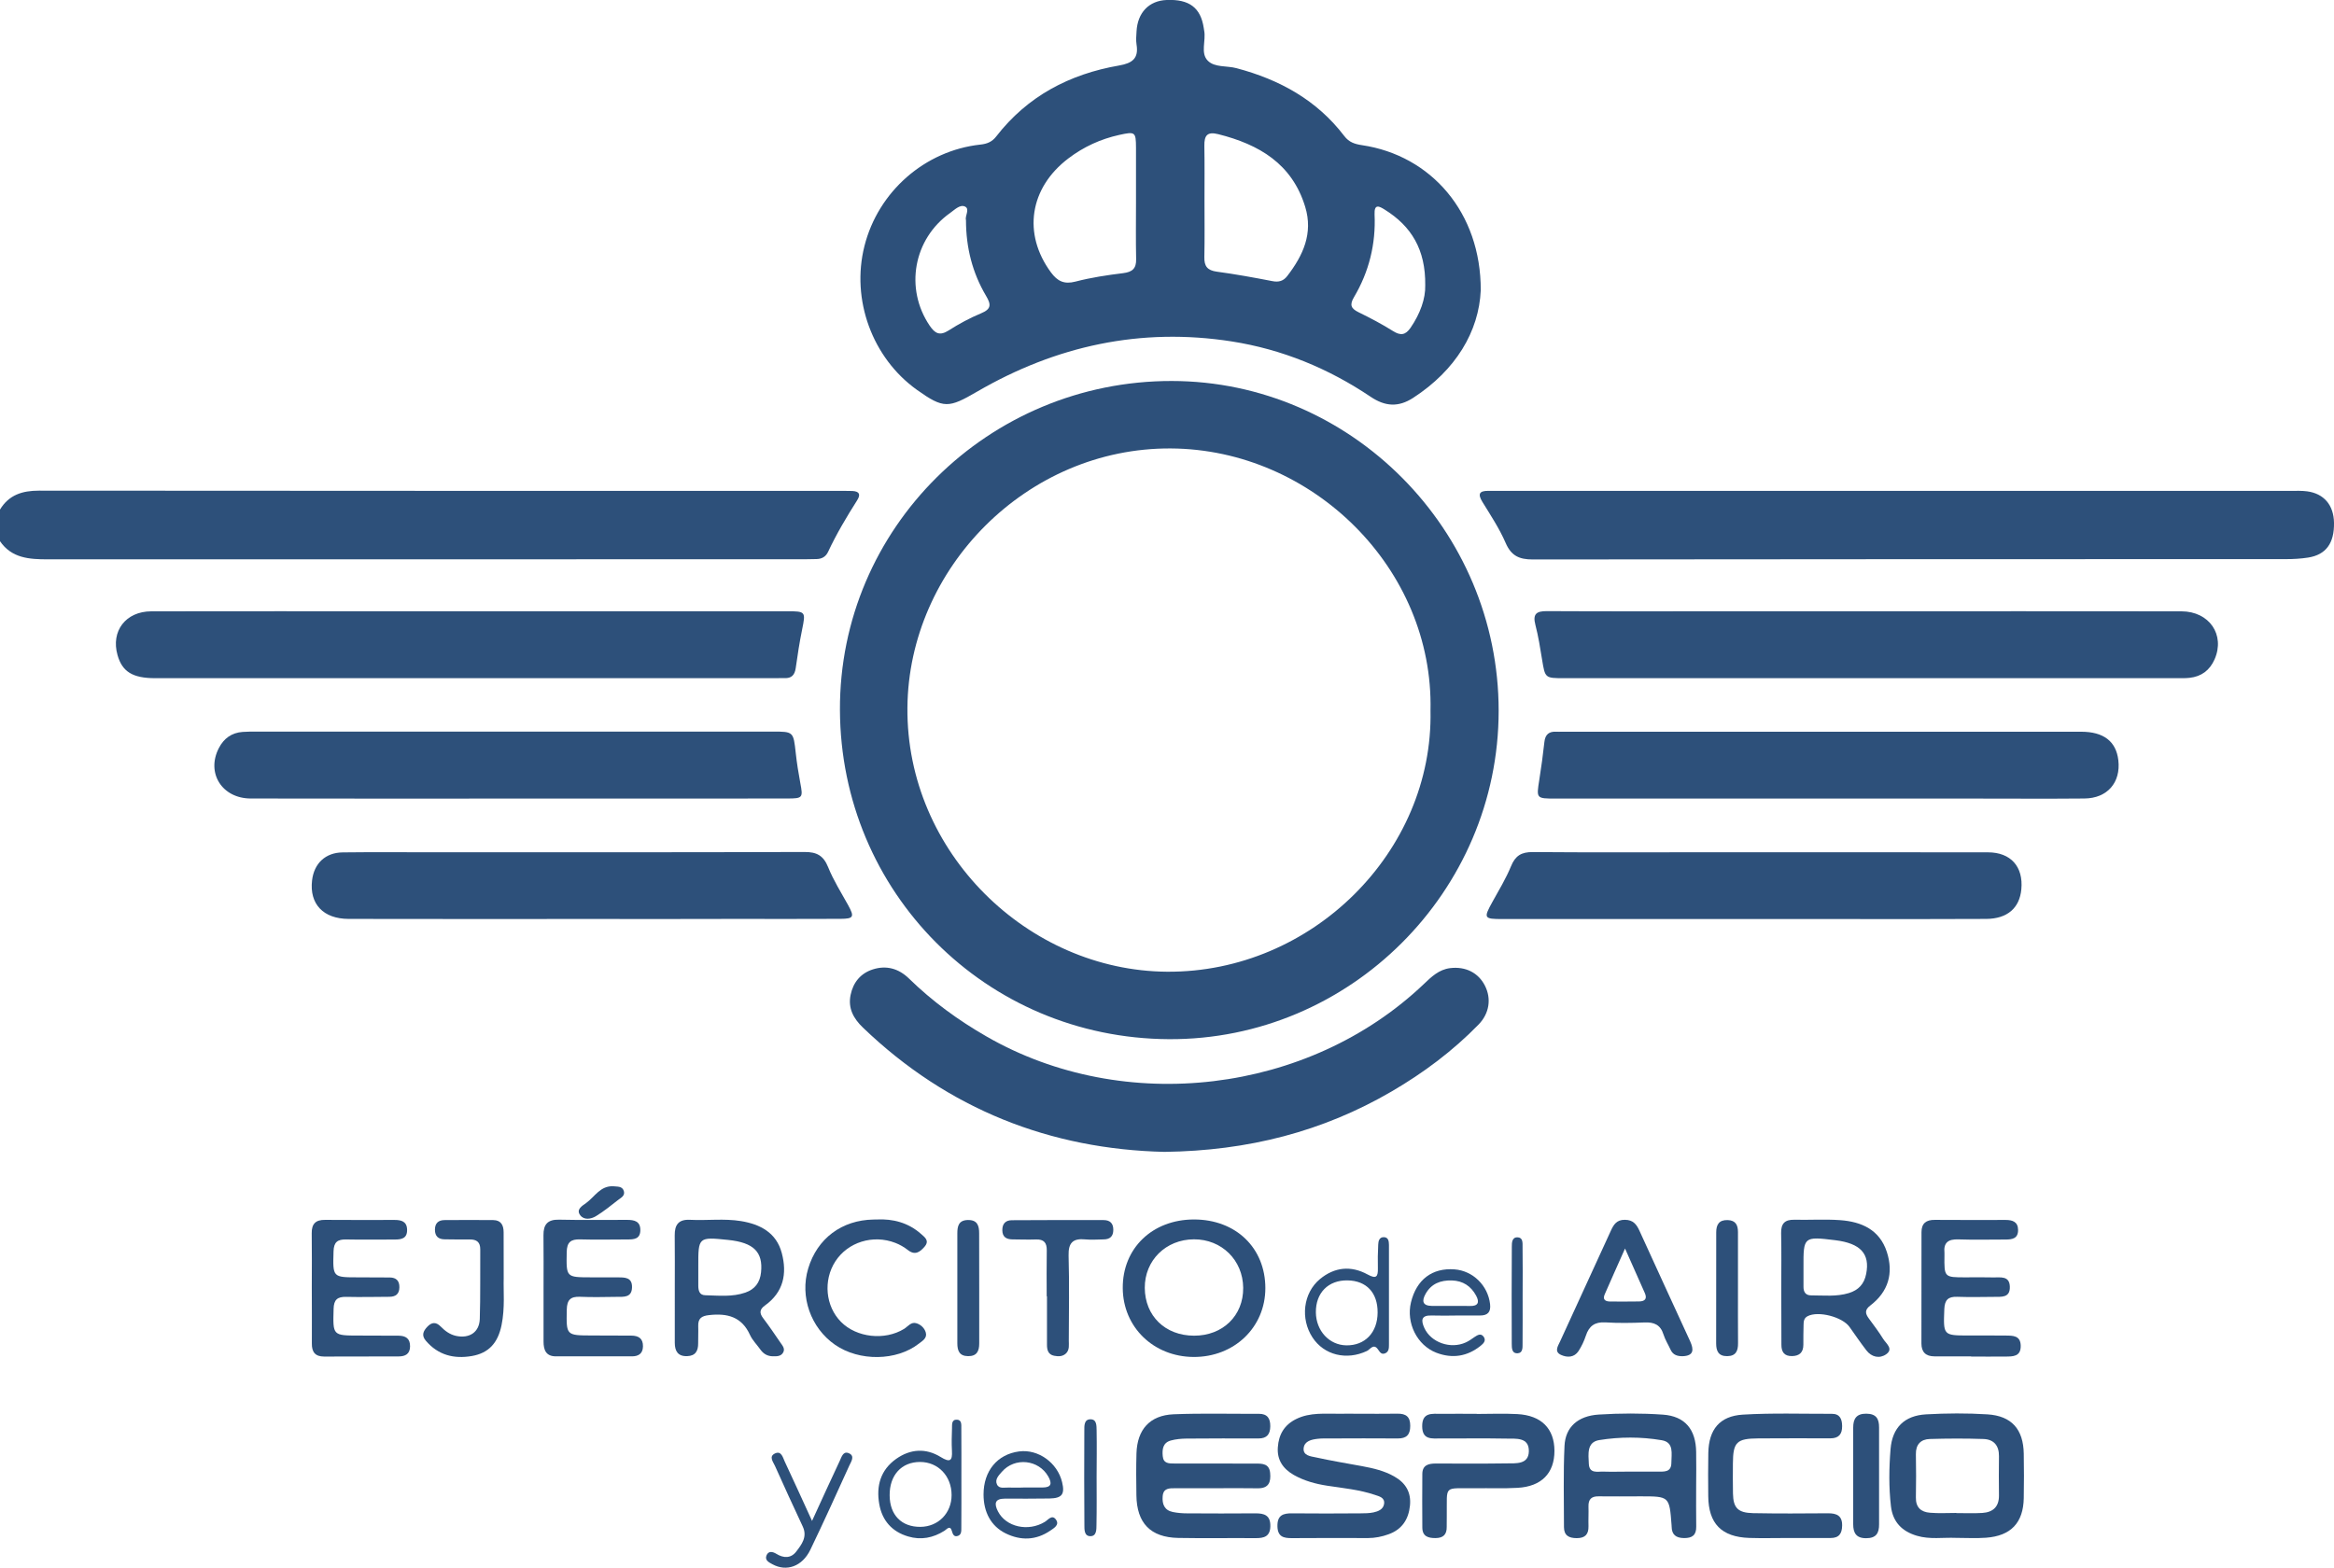 <?xml version="1.0" encoding="utf-8"?>
<!-- Generator: Adobe Illustrator 27.3.1, SVG Export Plug-In . SVG Version: 6.00 Build 0)  -->
<svg version="1.1" id="Layer_1" xmlns="http://www.w3.org/2000/svg" xmlns:xlink="http://www.w3.org/1999/xlink" x="0px" y="0px"
	 viewBox="0 0 345.54 232.15" style="enable-background:new 0 0 345.54 232.15;" xml:space="preserve">
<style type="text/css">
	.st0{fill:#2D507A;}
</style>
<g>
	<path class="st0" d="M0,75.46c1.32-2.17,3.29-2.8,5.77-2.8c39.69,0.04,79.39,0.03,119.08,0.03c0.45,0,0.91,0,1.36,0.02
		c1.04,0.06,1.23,0.53,0.68,1.39c-1.56,2.46-3.05,4.96-4.29,7.61c-0.34,0.73-0.92,1.06-1.7,1.08c-0.58,0.02-1.17,0.03-1.75,0.03
		c-37.36,0-74.72,0-112.09,0.01c-2.72,0-5.34-0.16-7.07-2.7C0,78.57,0,77.01,0,75.46z"/>
	<path class="st0" d="M221.87,105.27c-0.01,26.74-22.01,48.76-48.82,48.62c-27.17-0.14-48.59-21.85-48.7-48.74
		c-0.11-26.94,22-48.76,49.12-48.73C200.04,56.45,221.88,78.49,221.87,105.27z M211.78,105.23c0.48-21-17.43-38.7-38.45-38.82
		c-21.3-0.12-38.81,17.72-38.99,38.38c-0.19,21.42,17.82,38.98,38.45,39.11C194.24,144.04,212.22,126.11,211.78,105.23z"/>
	<path class="st0" d="M219.22,42.99c-0.27,6.1-3.69,11.83-10.01,15.93c-2.19,1.42-4.15,1.28-6.29-0.16
		c-6.26-4.21-13.11-7.03-20.58-8.2c-13.46-2.1-26,0.65-37.69,7.44c-4.2,2.44-4.93,2.56-8.89-0.26c-6.62-4.72-9.79-13.37-7.78-21.31
		c2.03-8.06,8.95-14.13,17.17-15.02c0.97-0.1,1.71-0.4,2.32-1.18c4.63-5.99,10.87-9.26,18.21-10.53c1.95-0.34,2.92-1.04,2.58-3.11
		c-0.1-0.63-0.04-1.29,0-1.94c0.15-2.79,1.85-4.55,4.46-4.65c3.34-0.14,5.04,1.14,5.49,4.14c0.02,0.13,0.03,0.26,0.06,0.38
		c0.3,1.5-0.59,3.35,0.55,4.48c1.02,1.02,2.82,0.71,4.25,1.1c6.37,1.69,11.89,4.72,15.95,10.05c0.7,0.92,1.55,1.19,2.63,1.35
		C211.86,23.02,219.26,31.47,219.22,42.99z M168.18,30.03c0-2.72,0.01-5.43,0-8.15c-0.01-2.35-0.12-2.42-2.48-1.9
		c-2.76,0.61-5.27,1.76-7.52,3.47c-5.78,4.38-6.8,11.18-2.59,16.89c0.96,1.3,1.95,1.8,3.63,1.36c2.31-0.6,4.69-0.96,7.06-1.25
		c1.36-0.17,1.95-0.68,1.92-2.07C168.14,35.59,168.18,32.81,168.18,30.03z M178.32,29.74c0,2.78,0.04,5.56-0.02,8.34
		c-0.03,1.35,0.45,1.96,1.84,2.15c2.75,0.37,5.49,0.87,8.22,1.4c0.95,0.19,1.64-0.01,2.21-0.75c2.34-3.04,3.86-6.31,2.66-10.25
		c-1.94-6.38-6.83-9.24-12.87-10.76c-1.66-0.42-2.08,0.22-2.06,1.72C178.35,24.3,178.32,27.02,178.32,29.74z M211,42.24
		c0.07-5.31-2.08-8.76-6-11.2c-0.8-0.5-1.57-0.92-1.5,0.72c0.2,4.37-0.82,8.49-3.05,12.25c-0.68,1.15-0.44,1.68,0.68,2.23
		c1.74,0.85,3.47,1.76,5.11,2.79c1.11,0.7,1.83,0.6,2.58-0.48C210.26,46.46,211.06,44.2,211,42.24z M143.01,32.59
		c-0.19-0.6,0.62-1.63-0.14-2c-0.74-0.36-1.54,0.48-2.21,0.95c-5.44,3.86-6.74,11.19-3.03,16.68c0.8,1.18,1.5,1.55,2.82,0.71
		c1.52-0.97,3.13-1.84,4.79-2.53c1.53-0.63,1.51-1.3,0.74-2.59C143.97,40.41,143.01,36.68,143.01,32.59z"/>
	<path class="st0" d="M280.75,72.69c19.49,0,38.98,0,58.47,0c0.78,0,1.56-0.03,2.33,0.07c2.5,0.33,3.95,2.04,3.99,4.66
		c0.05,3.02-1.18,4.73-3.83,5.15c-1.08,0.17-2.19,0.23-3.29,0.23c-37.16,0.01-74.33,0-111.49,0.05c-2.01,0-3.2-0.53-4.03-2.46
		c-0.92-2.12-2.22-4.09-3.44-6.07c-0.72-1.18-0.45-1.64,0.89-1.63c0.58,0.01,1.17,0,1.75,0C241.64,72.69,261.19,72.69,280.75,72.69z
		"/>
	<path class="st0" d="M172.39,170.58c-16.79-0.39-31.99-6.25-44.64-18.41c-1.4-1.34-2.23-2.87-1.82-4.84
		c0.38-1.85,1.48-3.19,3.28-3.77c2.02-0.65,3.84-0.13,5.36,1.35c3.45,3.37,7.3,6.18,11.48,8.58c20.39,11.74,47.66,8.49,64.73-7.75
		c1.13-1.08,2.24-2.16,3.9-2.37c2.29-0.28,4.2,0.68,5.17,2.62c0.96,1.9,0.65,4.09-0.95,5.73c-3.82,3.92-8.17,7.17-12.89,9.92
		C195.83,167.57,184.79,170.42,172.39,170.58z"/>
	<path class="st0" d="M69.76,90.52c15.59,0,31.19,0,46.78,0c2.74,0,2.75,0.06,2.21,2.71c-0.39,1.9-0.68,3.82-0.95,5.73
		c-0.15,1.01-0.63,1.51-1.66,1.46c-0.39-0.02-0.78,0.01-1.16,0.01c-30.67,0-61.34,0-92.02,0c-3.32,0-4.87-0.96-5.56-3.42
		c-1.01-3.55,1.21-6.47,5-6.48c12.36-0.02,24.72-0.01,37.08-0.01C62.9,90.52,66.33,90.52,69.76,90.52z"/>
	<path class="st0" d="M276.18,90.52c15.59,0,31.19-0.01,46.78,0.01c4.13,0.01,6.49,3.49,4.9,7.11c-0.71,1.62-1.95,2.55-3.71,2.74
		c-0.64,0.07-1.29,0.05-1.94,0.05c-30.22,0-60.43,0-90.65,0c-2.83,0-2.81-0.01-3.26-2.75c-0.28-1.72-0.55-3.45-0.99-5.14
		c-0.41-1.59,0.11-2.05,1.69-2.04c9.25,0.05,18.51,0.02,27.76,0.02C263.24,90.52,269.71,90.52,276.18,90.52z"/>
	<path class="st0" d="M76.94,118.26c-13.27,0-26.55,0.02-39.82-0.01c-4.26-0.01-6.62-3.79-4.72-7.47c0.74-1.43,1.89-2.27,3.52-2.39
		c0.71-0.05,1.42-0.05,2.14-0.05c25.44,0,50.89,0,76.33,0c3.09,0,3.07,0.01,3.42,3.19c0.16,1.48,0.4,2.95,0.67,4.41
		c0.42,2.2,0.37,2.31-1.93,2.31C103.35,118.27,90.15,118.26,76.94,118.26z"/>
	<path class="st0" d="M268.96,118.26c-12.88,0-25.76,0-38.64,0c-2.9,0-2.87,0-2.43-2.8c0.29-1.85,0.55-3.71,0.75-5.57
		c0.12-1.13,0.69-1.6,1.79-1.53c0.26,0.02,0.52,0,0.78,0c25.63,0,51.26,0,76.89,0c3.34,0,5.18,1.43,5.51,4.21
		c0.39,3.31-1.63,5.66-5.04,5.68c-5.44,0.05-10.87,0.01-16.31,0.01C284.49,118.27,276.72,118.26,268.96,118.26z"/>
	<path class="st0" d="M87.74,136.09c-12.04,0-24.08,0.02-36.13-0.01c-3.77-0.01-5.82-2.23-5.41-5.7c0.29-2.51,1.97-4.12,4.53-4.15
		c4.21-0.05,8.42-0.02,12.62-0.02c18.58,0,37.16,0.02,55.74-0.04c1.82-0.01,2.81,0.52,3.51,2.24c0.79,1.97,1.95,3.79,2.98,5.66
		c0.93,1.7,0.81,1.99-1.13,2c-5.18,0.03-10.36,0.01-15.54,0.01C101.85,136.1,94.79,136.1,87.74,136.09z"/>
	<path class="st0" d="M257.93,136.1c-11.84,0-23.69,0-35.53,0c-2.72,0-2.78-0.14-1.47-2.51c0.97-1.75,2.02-3.48,2.78-5.33
		c0.64-1.56,1.54-2.09,3.22-2.08c8.35,0.07,16.7,0.03,25.05,0.03c14.11,0,28.22-0.01,42.33,0.01c3.38,0,5.26,2.13,4.94,5.48
		c-0.26,2.77-2.07,4.36-5.2,4.38c-6.67,0.04-13.33,0.02-20,0.02C268.67,136.1,263.3,136.1,257.93,136.1z"/>
	<path class="st0" d="M179.99,220.39c-2.01,0-4.01,0-6.02,0c-0.86,0-1.74-0.03-1.84,1.18c-0.1,1.17,0.25,2.08,1.5,2.34
		c0.69,0.14,1.41,0.2,2.11,0.2c3.36,0.02,6.73,0.03,10.09,0c1.35-0.01,2.27,0.28,2.24,1.91c-0.03,1.53-0.94,1.77-2.19,1.76
		c-3.82-0.03-7.64,0.04-11.45-0.03c-4.11-0.08-6.14-2.2-6.19-6.32c-0.03-2.07-0.05-4.14,0.01-6.21c0.11-3.53,1.98-5.63,5.49-5.78
		c4.2-0.17,8.41-0.05,12.62-0.07c1.26-0.01,1.71,0.67,1.7,1.84c-0.01,1.18-0.49,1.81-1.74,1.81c-3.56-0.01-7.12-0.01-10.68,0.02
		c-0.77,0.01-1.56,0.08-2.29,0.28c-1.19,0.32-1.31,1.29-1.21,2.33c0.1,1.1,0.93,1.08,1.73,1.08c4.01,0.01,8.02,0.01,12.04,0.01
		c1.01,0,2,0.02,2.13,1.39c0.13,1.37-0.21,2.29-1.84,2.27c-2.07-0.04-4.14-0.01-6.21-0.01
		C179.99,220.38,179.99,220.38,179.99,220.39z"/>
	<path class="st0" d="M201.06,209.36c1.94,0,3.88,0.02,5.82-0.01c1.27-0.02,1.91,0.45,1.9,1.81c0,1.32-0.56,1.87-1.86,1.86
		c-3.36-0.03-6.72-0.01-10.09,0c-0.58,0-1.17-0.02-1.74,0.05c-0.92,0.1-1.97,0.33-2.09,1.38c-0.12,1.12,1.05,1.21,1.79,1.37
		c2.27,0.5,4.56,0.88,6.85,1.3c1.66,0.31,3.29,0.68,4.78,1.53c1.69,0.96,2.52,2.35,2.32,4.32c-0.21,2.05-1.19,3.53-3.17,4.24
		c-0.97,0.35-1.99,0.56-3.04,0.56c-3.75-0.01-7.5-0.02-11.25,0.01c-1.24,0.01-2.13-0.19-2.16-1.76c-0.03-1.64,0.84-1.93,2.2-1.91
		c3.36,0.04,6.72,0.02,10.09,0c0.64,0,1.3-0.01,1.93-0.14c0.7-0.15,1.45-0.45,1.57-1.26c0.14-0.95-0.74-1.12-1.38-1.34
		c-2.28-0.77-4.67-0.99-7.03-1.35c-1.74-0.27-3.41-0.72-4.95-1.59c-1.59-0.91-2.51-2.22-2.37-4.11c0.13-1.88,0.96-3.31,2.7-4.17
		c2.07-1.03,4.29-0.76,6.48-0.79C199.25,209.34,200.16,209.36,201.06,209.36C201.06,209.36,201.06,209.36,201.06,209.36z"/>
	<path class="st0" d="M251.11,220.07c0,2-0.02,4.01,0.01,6.01c0.02,1.26-0.6,1.7-1.8,1.69c-1.19-0.01-1.83-0.49-1.84-1.71
		c0-0.06,0-0.13-0.01-0.19c-0.32-4.28-0.32-4.28-4.58-4.28c-2.07,0-4.14,0.03-6.21,0c-1.07-0.02-1.54,0.43-1.51,1.5
		c0.03,0.97-0.03,1.94,0,2.91c0.03,1.2-0.48,1.78-1.73,1.78c-1.16,0-1.9-0.38-1.9-1.64c0-4.01-0.11-8.02,0.08-12.02
		c0.13-2.77,1.96-4.44,5.06-4.64c3.15-0.2,6.34-0.21,9.5,0.01c3.3,0.23,4.89,2.21,4.93,5.54
		C251.14,216.71,251.12,218.39,251.11,220.07C251.12,220.07,251.12,220.07,251.11,220.07z M241.09,217.93c1.42,0,2.84,0.01,4.27,0
		c0.96-0.01,2.08,0.16,2.08-1.32c0-1.31,0.43-3.02-1.43-3.33c-3.06-0.52-6.2-0.51-9.25-0.02c-1.87,0.3-1.6,2.09-1.54,3.5
		c0.07,1.53,1.3,1.13,2.19,1.17C238.63,217.97,239.86,217.93,241.09,217.93z"/>
	<path class="st0" d="M289.57,227.74c-1.93-0.08-3.87,0.26-5.78-0.31c-2.2-0.65-3.56-2.03-3.84-4.35c-0.33-2.83-0.29-5.68-0.06-8.5
		c0.26-3.16,2.05-4.95,5.25-5.13c3.02-0.17,6.08-0.19,9.1,0c3.59,0.23,5.31,2.22,5.37,5.83c0.04,2.19,0.04,4.39,0,6.58
		c-0.07,3.65-1.9,5.59-5.59,5.86C292.55,227.83,291.06,227.74,289.57,227.74z M289.6,224.05c0,0.01,0,0.01,0,0.02
		c1.29,0,2.59,0.06,3.87-0.02c1.58-0.1,2.49-0.91,2.47-2.6c-0.03-1.94-0.02-3.87,0-5.81c0.02-1.57-0.77-2.49-2.3-2.54
		c-2.65-0.09-5.3-0.08-7.94,0c-1.35,0.04-2.09,0.82-2.06,2.27c0.04,2.13,0.04,4.26,0,6.39c-0.03,1.47,0.76,2.16,2.09,2.26
		C287.01,224.13,288.31,224.05,289.6,224.05z"/>
	<path class="st0" d="M99.9,190.72c0-2.58,0.02-5.17-0.01-7.75c-0.02-1.58,0.55-2.42,2.27-2.33c2.51,0.13,5.05-0.22,7.55,0.19
		c2.84,0.47,5.23,1.71,6.03,4.73c0.81,3.05,0.26,5.79-2.47,7.75c-0.83,0.59-0.87,1.14-0.27,1.92c0.9,1.18,1.73,2.42,2.57,3.64
		c0.29,0.42,0.68,0.86,0.38,1.41c-0.33,0.6-0.96,0.58-1.54,0.57c-0.76-0.01-1.36-0.34-1.81-0.96c-0.52-0.74-1.2-1.4-1.57-2.21
		c-1.22-2.69-3.36-3.23-6.04-2.93c-1.13,0.12-1.66,0.49-1.62,1.64c0.03,0.84-0.02,1.68-0.01,2.52c0.01,1.12-0.37,1.88-1.64,1.92
		c-1.38,0.04-1.81-0.77-1.82-1.96C99.9,196.15,99.91,193.43,99.9,190.72C99.9,190.72,99.9,190.72,99.9,190.72z M103.38,187.54
		c0,0.97-0.01,1.93,0,2.9c0.01,0.69,0.17,1.35,1.02,1.37c1.99,0.05,4,0.28,5.94-0.39c1.42-0.49,2.18-1.5,2.33-3.01
		c0.31-3-1.09-4.4-4.86-4.79C103.39,183.16,103.37,183.18,103.38,187.54z"/>
	<path class="st0" d="M176.77,180.59c6.19,0,10.56,4.21,10.56,10.17c0,5.81-4.62,10.23-10.64,10.19
		c-5.92-0.04-10.43-4.42-10.47-10.18C166.17,184.86,170.6,180.59,176.77,180.59z M176.77,197.8c4.26,0.01,7.32-2.97,7.28-7.09
		c-0.04-4.1-3.19-7.2-7.3-7.18c-4.15,0.02-7.29,3.12-7.27,7.19C169.51,194.88,172.5,197.79,176.77,197.8z"/>
	<path class="st0" d="M263.71,190.76c0-2.72,0.04-5.43-0.02-8.15c-0.03-1.41,0.54-2.01,1.95-1.98c2.26,0.05,4.54-0.1,6.79,0.06
		c3.16,0.23,5.84,1.41,6.91,4.71c1.02,3.16,0.22,5.89-2.45,7.93c-0.87,0.66-0.74,1.21-0.21,1.93c0.73,0.99,1.47,1.97,2.12,3.02
		c0.42,0.68,1.57,1.47,0.44,2.27c-0.97,0.68-2.15,0.44-2.93-0.58c-0.87-1.13-1.67-2.3-2.49-3.46c-1.06-1.5-4.64-2.42-6.21-1.6
		c-0.57,0.3-0.59,0.8-0.6,1.32c-0.03,0.97-0.03,1.94-0.03,2.91c0,1.12-0.57,1.66-1.67,1.68c-1.17,0.02-1.59-0.62-1.58-1.71
		C263.73,196.32,263.72,193.54,263.71,190.76C263.72,190.76,263.72,190.76,263.71,190.76z M267,187.66c0,0.97,0,1.94,0,2.91
		c0,0.75,0.31,1.26,1.13,1.26c1.87,0,3.75,0.22,5.58-0.34c1.44-0.44,2.28-1.35,2.57-2.84c0.59-2.97-0.83-4.53-4.58-4.99
		C267.03,183.09,266.98,183.13,267,187.66z"/>
	<path class="st0" d="M264.6,227.76c-1.88,0-3.75,0.05-5.63-0.01c-4.11-0.14-6.04-2.12-6.07-6.2c-0.02-2.13-0.03-4.27,0.01-6.4
		c0.07-3.45,1.67-5.45,5.11-5.66c4.39-0.26,8.79-0.11,13.19-0.12c1.2,0,1.5,0.8,1.51,1.82c0.01,1.17-0.48,1.81-1.73,1.81
		c-3.56-0.01-7.12-0.01-10.68,0.01c-3.21,0.02-3.74,0.55-3.76,3.7c-0.01,1.49-0.02,2.98,0.01,4.46c0.04,2.14,0.73,2.86,2.98,2.91
		c3.69,0.07,7.38,0.05,11.06,0.02c1.29-0.01,2.15,0.33,2.12,1.83c-0.02,1.15-0.45,1.84-1.71,1.83
		C268.87,227.75,266.74,227.76,264.6,227.76z"/>
	<path class="st0" d="M218.62,209.39c2.01,0,4.02-0.09,6.01,0.02c3.57,0.19,5.49,2.15,5.5,5.44c0,3.3-1.9,5.28-5.45,5.48
		c-2.06,0.12-4.14,0.03-6.21,0.06c-4.91,0.06-4.21-0.61-4.28,4.17c-0.01,0.52-0.02,1.03-0.01,1.55c0.02,1.12-0.5,1.65-1.64,1.66
		c-1.11,0.01-1.96-0.25-1.97-1.55c-0.02-2.65-0.02-5.3,0-7.95c0.01-1.31,0.91-1.54,1.99-1.54c3.49,0.01,6.99,0.03,10.48-0.02
		c1.38-0.02,3.25,0.19,3.3-1.77c0.05-2.15-1.92-1.87-3.35-1.9c-3.23-0.06-6.47-0.01-9.7-0.02c-1.28-0.01-2.71,0.26-2.74-1.77
		c-0.03-2.17,1.49-1.87,2.83-1.88c1.75-0.02,3.49,0,5.24,0C218.62,209.37,218.62,209.38,218.62,209.39z"/>
	<path class="st0" d="M80.47,190.7c0-2.59,0.02-5.17-0.01-7.76c-0.02-1.59,0.59-2.36,2.3-2.32c3.36,0.08,6.73,0.02,10.09,0.03
		c1.06,0,1.98,0.2,1.95,1.56c-0.03,1.3-0.97,1.34-1.92,1.34c-2.33,0-4.66,0.06-6.99-0.01c-1.38-0.04-1.96,0.41-1.99,1.88
		c-0.06,3.74-0.12,3.73,3.61,3.74c1.29,0,2.59,0,3.88,0c1.06,0.01,2.22-0.05,2.18,1.49c-0.04,1.54-1.24,1.39-2.27,1.4
		c-1.81,0.02-3.62,0.07-5.43-0.01c-1.41-0.06-1.93,0.47-1.96,1.9c-0.07,3.82-0.12,3.82,3.74,3.83c1.94,0,3.88,0.01,5.82,0.02
		c1.06,0.01,1.74,0.41,1.72,1.6c-0.02,1.09-0.69,1.47-1.64,1.47c-3.75,0.01-7.5,0.01-11.25,0c-1.47,0-1.83-0.94-1.83-2.19
		C80.48,196.01,80.47,193.36,80.47,190.7z"/>
	<path class="st0" d="M291.82,200.86c-1.81,0-3.62,0-5.44,0c-1.27,0-1.92-0.63-1.92-1.9c0-5.5,0-11,0.01-16.5
		c0-1.29,0.69-1.83,1.97-1.81c3.5,0.03,6.99,0.01,10.49,0.01c1,0,1.83,0.26,1.84,1.48c0.01,1.28-0.87,1.42-1.85,1.42
		c-2.33,0-4.66,0.06-6.99-0.02c-1.48-0.05-2.22,0.45-2.06,2c0.01,0.13,0,0.26,0,0.39c-0.04,3.23-0.04,3.23,3.14,3.23
		c1.36,0,2.72-0.03,4.08,0.01c1.05,0.03,2.42-0.3,2.46,1.39c0.04,1.68-1.29,1.47-2.37,1.49c-1.81,0.02-3.63,0.05-5.44-0.01
		c-1.31-0.04-1.83,0.45-1.89,1.8c-0.15,3.92-0.19,3.93,3.65,3.93c1.81,0,3.63-0.01,5.44,0.01c1.06,0.01,2.19-0.02,2.22,1.5
		c0.03,1.65-1.18,1.6-2.3,1.61c-1.68,0.02-3.37,0-5.05,0C291.82,200.87,291.82,200.86,291.82,200.86z"/>
	<path class="st0" d="M46.16,190.58c0-2.65,0.03-5.3-0.01-7.95c-0.02-1.4,0.59-2,1.98-1.98c3.43,0.03,6.86,0.01,10.29,0.01
		c0.99,0,1.83,0.21,1.85,1.46c0.02,1.28-0.82,1.44-1.82,1.44c-2.39,0-4.79,0.04-7.18-0.01c-1.28-0.03-1.85,0.37-1.89,1.76
		c-0.11,3.85-0.16,3.85,3.67,3.85c1.55,0,3.11,0.01,4.66,0.02c0.95,0.01,1.43,0.49,1.42,1.45c-0.01,0.98-0.53,1.4-1.46,1.41
		c-2.14,0.01-4.27,0.06-6.41,0.01c-1.3-0.03-1.84,0.41-1.87,1.78c-0.11,3.95-0.16,3.95,3.79,3.95c1.94,0,3.88,0,5.82,0.02
		c1.05,0.01,1.73,0.4,1.71,1.61c-0.03,1.12-0.72,1.45-1.66,1.46c-3.69,0.02-7.38,0.01-11.06,0.02c-1.31,0-1.84-0.65-1.82-1.94
		C46.19,196.14,46.16,193.36,46.16,190.58z"/>
	<path class="st0" d="M249.08,200.84c-0.76,0-1.4-0.19-1.75-0.95c-0.35-0.76-0.81-1.49-1.06-2.28c-0.45-1.44-1.4-1.83-2.8-1.77
		c-1.94,0.08-3.88,0.11-5.81-0.01c-1.56-0.09-2.41,0.54-2.88,1.97c-0.26,0.79-0.63,1.57-1.08,2.27c-0.64,0.98-1.68,0.99-2.59,0.58
		c-1.06-0.48-0.46-1.31-0.15-1.99c2.5-5.46,5.02-10.92,7.51-16.38c0.42-0.93,0.87-1.66,2.1-1.64c1.19,0.01,1.71,0.66,2.14,1.61
		c2.49,5.47,5,10.92,7.51,16.38C250.76,199.83,250.82,200.79,249.08,200.84z M240.58,184.89c-1.15,2.59-2.09,4.68-3.01,6.79
		c-0.35,0.8,0.12,1.06,0.83,1.06c1.42,0.01,2.84,0.01,4.26-0.01c0.83-0.01,1.23-0.37,0.86-1.22
		C242.62,189.47,241.71,187.44,240.58,184.89z"/>
	<path class="st0" d="M129.85,180.59c2.31-0.11,4.59,0.45,6.49,2.13c0.56,0.5,1.32,1,0.53,1.91c-0.7,0.81-1.42,1.31-2.47,0.48
		c-0.55-0.43-1.19-0.8-1.84-1.05c-3.32-1.29-7.06-0.11-8.9,2.75c-1.81,2.81-1.45,6.63,0.85,8.95c2.31,2.33,6.47,2.79,9.34,1.03
		c0.58-0.36,1.04-1.1,1.86-0.82c0.63,0.21,1.14,0.69,1.34,1.33c0.26,0.86-0.48,1.26-1.02,1.68c-3.3,2.58-8.81,2.65-12.4,0.17
		c-3.6-2.49-5.24-7.13-3.98-11.3c1.33-4.44,4.97-7.17,9.66-7.25C129.42,180.59,129.55,180.59,129.85,180.59z"/>
	<path class="st0" d="M74.57,189.32c-0.06,1.77,0.21,4.37-0.32,6.93c-0.54,2.64-1.91,4.13-4.39,4.56c-2.66,0.46-5.01-0.13-6.83-2.28
		c-0.65-0.77-0.38-1.4,0.22-2.04c0.67-0.72,1.31-0.74,1.99-0.05c0.64,0.65,1.35,1.19,2.28,1.39c1.96,0.42,3.45-0.53,3.51-2.52
		c0.11-3.43,0.04-6.86,0.07-10.29c0.01-1.09-0.55-1.49-1.58-1.47c-1.23,0.02-2.46-0.01-3.69-0.02c-0.94-0.01-1.43-0.45-1.44-1.42
		c0-0.98,0.52-1.43,1.44-1.43c2.4-0.02,4.79-0.02,7.19,0c1.17,0.01,1.54,0.78,1.54,1.81C74.57,184.49,74.57,186.5,74.57,189.32z"/>
	<path class="st0" d="M154.96,191.97c0-2.26-0.03-4.53,0.01-6.79c0.02-1.14-0.42-1.67-1.59-1.63c-1.16,0.04-2.33,0-3.49-0.01
		c-0.9-0.01-1.49-0.35-1.5-1.36c-0.01-0.96,0.49-1.48,1.41-1.48c4.53-0.03,9.05-0.03,13.58-0.02c0.93,0,1.44,0.46,1.44,1.43
		c0,0.97-0.48,1.42-1.43,1.43c-0.91,0.01-1.82,0.09-2.71,0c-1.82-0.18-2.53,0.48-2.48,2.39c0.12,4.2,0.04,8.4,0.03,12.6
		c0,0.64,0.12,1.33-0.37,1.85c-0.5,0.52-1.16,0.52-1.81,0.39c-0.88-0.18-1.05-0.86-1.05-1.62c-0.01-2.39,0-4.78,0-7.18
		C154.97,191.97,154.97,191.97,154.96,191.97z"/>
	<path class="st0" d="M278.19,218.57c0,2.39-0.01,4.78,0,7.17c0.01,1.3-0.43,2.05-1.91,2.05c-1.49,0.01-1.92-0.8-1.92-2.06
		c-0.01-4.78-0.01-9.56,0-14.33c0-1.27,0.45-2.06,1.93-2.05c1.48,0.01,1.91,0.75,1.9,2.06
		C278.18,213.79,278.19,216.18,278.19,218.57z"/>
	<path class="st0" d="M205.63,191.92c0,2.39,0.01,4.79,0,7.18c0,0.52,0,1.1-0.59,1.32c-0.55,0.22-0.77-0.23-1.05-0.61
		c-0.65-0.9-1.14,0.02-1.61,0.25c-3.02,1.43-6.35,0.63-8.07-2c-1.82-2.78-1.38-6.58,1.1-8.64c2.16-1.79,4.6-2.03,7.05-0.69
		c1.3,0.71,1.56,0.35,1.53-0.92c-0.03-1.16-0.01-2.33,0.05-3.49c0.02-0.51,0.14-1.12,0.83-1.11c0.69,0.01,0.75,0.62,0.76,1.14
		C205.63,186.87,205.62,189.4,205.63,191.92C205.62,191.92,205.62,191.92,205.63,191.92z M203.95,194.37
		c0.02-2.93-1.65-4.71-4.44-4.76c-2.86-0.05-4.73,1.84-4.7,4.74c0.03,2.73,1.98,4.84,4.51,4.88
		C202.09,199.27,203.94,197.33,203.95,194.37z"/>
	<path class="st0" d="M142.33,218.86c0,2.46,0.01,4.92-0.01,7.37c0,0.5,0.04,1.12-0.63,1.25c-0.47,0.1-0.64-0.3-0.75-0.7
		c-0.28-1.01-0.75-0.32-1.12-0.09c-1.68,1.06-3.47,1.41-5.38,0.84c-2.4-0.71-3.85-2.37-4.27-4.8c-0.47-2.68,0.19-5.05,2.51-6.69
		c2.1-1.48,4.39-1.62,6.57-0.28c1.41,0.87,1.77,0.58,1.68-0.95c-0.06-1.1-0.03-2.2,0.01-3.3c0.02-0.54-0.1-1.33,0.77-1.27
		c0.68,0.05,0.61,0.75,0.61,1.25C142.34,213.95,142.33,216.4,142.33,218.86z M136.26,226.11c2.65-0.02,4.62-2.03,4.62-4.71
		c0-2.81-1.99-4.9-4.67-4.9c-2.75,0-4.53,1.96-4.5,4.96C131.73,224.36,133.47,226.13,136.26,226.11z"/>
	<path class="st0" d="M257.3,190.79c0,2.71-0.01,5.42,0.01,8.13c0.01,1.12-0.31,1.9-1.61,1.91c-1.3,0.01-1.63-0.77-1.63-1.89
		c0.01-5.48,0.01-10.97,0.01-16.45c0-1.15,0.43-1.85,1.7-1.81c1.19,0.04,1.52,0.75,1.52,1.79
		C257.29,185.25,257.29,188.02,257.3,190.79z"/>
	<path class="st0" d="M144.97,190.63c0,2.77-0.01,5.55,0,8.32c0,1.12-0.34,1.89-1.64,1.88c-1.3-0.01-1.6-0.8-1.6-1.92
		c0.01-5.42,0.01-10.84,0-16.26c0-1.07,0.19-1.94,1.53-1.98c1.44-0.04,1.71,0.84,1.7,2.01
		C144.97,185.34,144.97,187.98,144.97,190.63z"/>
	<path class="st0" d="M145.61,221.31c0-3.48,2.04-5.95,5.27-6.37c2.82-0.37,5.67,1.67,6.36,4.55c0.43,1.79,0,2.38-1.87,2.42
		c-2.2,0.04-4.4,0.02-6.6,0.02c-1.5,0-1.61,0.74-1.03,1.88c1.18,2.32,4.47,3.06,6.93,1.57c0.51-0.31,1.07-1.13,1.64-0.37
		c0.61,0.81-0.29,1.29-0.82,1.66c-2.11,1.44-4.36,1.51-6.62,0.4C146.73,226.01,145.61,223.95,145.61,221.31z M151.48,220.29
		c0,0,0-0.01,0-0.01c0.97,0,1.93,0.01,2.9,0c1.27-0.01,1.39-0.59,0.83-1.6c-1.42-2.54-4.98-2.93-6.9-0.71
		c-0.45,0.52-1.06,1.12-0.71,1.86c0.33,0.7,1.14,0.42,1.75,0.46C150.06,220.32,150.77,220.29,151.48,220.29z"/>
	<path class="st0" d="M215.42,194.82c-1.16,0-2.33,0.03-3.49-0.01c-1.56-0.05-1.56,0.75-1.06,1.85c0.98,2.15,3.88,3.17,6.13,2.14
		c0.47-0.21,0.89-0.52,1.31-0.81c0.46-0.31,0.95-0.59,1.35-0.02c0.39,0.56-0.04,0.99-0.44,1.31c-1.98,1.6-4.19,1.95-6.56,1.05
		c-2.87-1.1-4.51-4.42-3.77-7.47c0.82-3.37,3.14-5.13,6.45-4.88c2.73,0.21,4.94,2.39,5.26,5.14c0.14,1.18-0.35,1.7-1.5,1.69
		c-1.23-0.01-2.46,0-3.69,0C215.42,194.81,215.42,194.82,215.42,194.82z M214.86,193.39C214.86,193.39,214.86,193.39,214.86,193.39
		c0.9,0.01,1.81-0.02,2.71,0.01c1.26,0.05,1.51-0.53,0.96-1.54c-0.76-1.4-1.94-2.19-3.58-2.24c-1.68-0.05-3.05,0.47-3.9,1.99
		c-0.57,1.02-0.48,1.76,0.92,1.78C212.93,193.4,213.9,193.39,214.86,193.39z"/>
	<path class="st0" d="M120.22,225.23c1.51-3.29,2.79-6.11,4.11-8.91c0.26-0.55,0.49-1.45,1.3-1.13c0.99,0.39,0.39,1.24,0.12,1.82
		c-1.9,4.18-3.79,8.36-5.78,12.49c-1.2,2.48-3.52,3.29-5.61,2.15c-0.5-0.27-1.16-0.58-0.89-1.29c0.28-0.73,0.92-0.59,1.46-0.26
		c1.08,0.67,2.17,0.69,2.95-0.33c0.8-1.05,1.68-2.17,0.97-3.7c-1.4-2.98-2.77-5.98-4.12-8.99c-0.26-0.58-0.95-1.39,0-1.84
		c0.94-0.44,1.16,0.57,1.43,1.16C117.47,219.19,118.74,222,120.22,225.23z"/>
	<path class="st0" d="M162.35,218.63c0,2.39,0.03,4.79-0.02,7.18c-0.01,0.68,0.03,1.67-0.89,1.68c-0.94,0.01-0.9-0.99-0.9-1.66
		c-0.03-4.66-0.04-9.32-0.01-13.98c0-0.67-0.06-1.66,0.9-1.67c0.96-0.01,0.9,0.97,0.92,1.65
		C162.39,214.1,162.36,216.36,162.35,218.63C162.36,218.63,162.36,218.63,162.35,218.63z"/>
	<path class="st0" d="M225.42,191.82c0,2.39,0.01,4.79-0.01,7.18c0,0.57,0.04,1.35-0.7,1.4c-0.92,0.07-0.89-0.8-0.9-1.41
		c-0.02-4.78-0.02-9.57,0.01-14.35c0-0.62,0.01-1.48,0.92-1.4c0.74,0.06,0.67,0.85,0.67,1.41
		C225.44,187.03,225.43,189.43,225.42,191.82z"/>
	<path class="st0" d="M90.78,175.67c0.58,0.08,1.35-0.06,1.58,0.72c0.21,0.7-0.46,1-0.89,1.34c-1.06,0.83-2.11,1.68-3.26,2.38
		c-0.72,0.43-1.75,0.6-2.31-0.15c-0.66-0.87,0.32-1.4,0.88-1.81C88.04,177.24,88.86,175.59,90.78,175.67z"/>
</g>
</svg>
